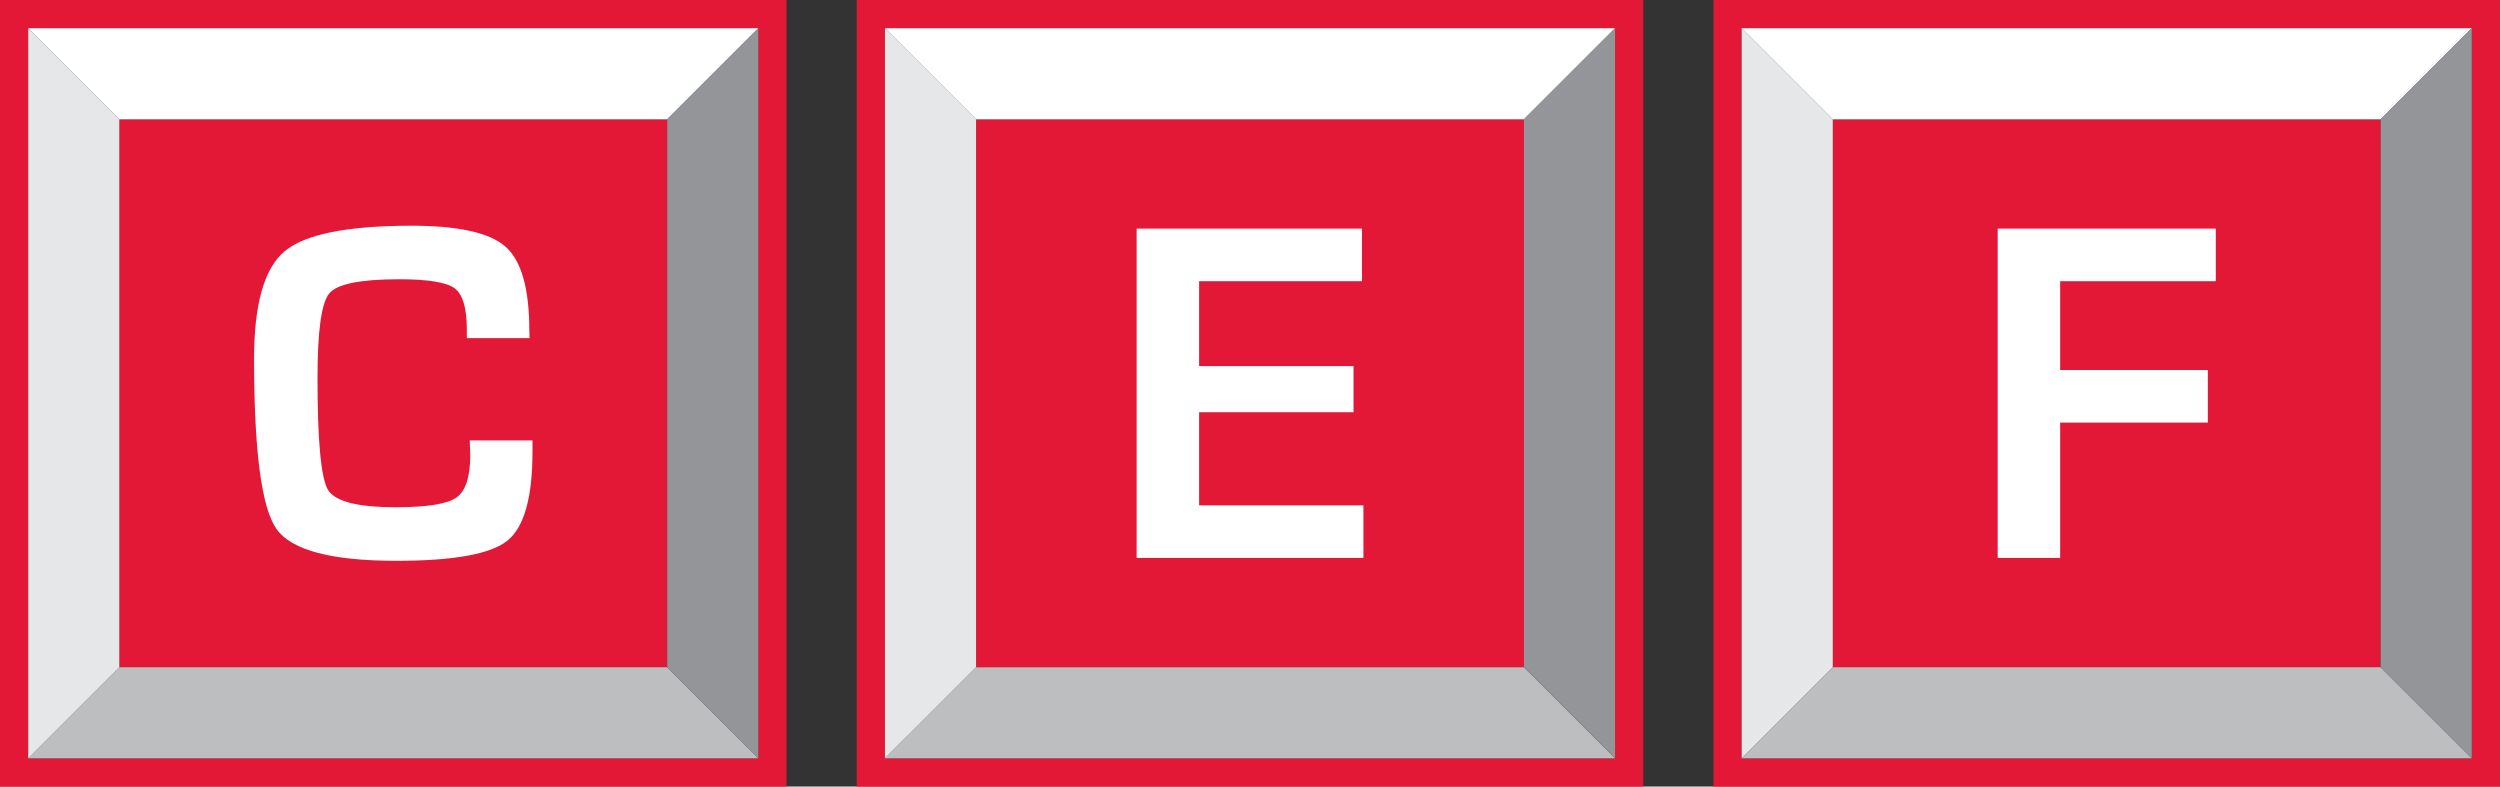 <?xml version="1.0" encoding="utf-8"?>
<!-- Generator: Adobe Illustrator 16.0.4, SVG Export Plug-In . SVG Version: 6.00 Build 0)  -->
<!DOCTYPE svg PUBLIC "-//W3C//DTD SVG 1.1//EN" "http://www.w3.org/Graphics/SVG/1.1/DTD/svg11.dtd">
<svg version="1.1" id="Layer_1" xmlns="http://www.w3.org/2000/svg" xmlns:xlink="http://www.w3.org/1999/xlink" x="0px" y="0px"
	 width="459.213px" height="144.473px" viewBox="0 0 459.213 144.473" enable-background="new 0 0 459.213 144.473"
	 xml:space="preserve">
<rect x="0" y="0" width="459.213" height="144.473" fill="#333333" stroke="none"/>
<g>
	<g>
		<rect x="21.919" y="21.915" fill="#E31837" width="100.635" height="100.644"/>
		<path fill="#E31837" d="M144.472,144.472H-0.001V-0.001h144.474V144.472z M139.294,5.178H5.177v134.116h134.117V5.178z"/>
		<g>
			<g>
				<polygon fill="#BCBEC0" points="5.177,139.292 21.919,122.559 122.554,122.559 139.295,139.292 				"/>
				<polygon fill="#E6E7E8" points="5.177,5.176 21.919,21.915 21.919,122.559 5.177,139.292 				"/>
				<polygon fill="#FFFFFF" points="5.177,5.176 21.919,21.915 122.554,21.915 139.295,5.176 				"/>
				<polygon fill="#939598" points="122.554,21.915 139.295,5.176 139.295,139.292 122.554,122.559 				"/>
			</g>
			<g>
				<path fill="#FFFFFF" d="M86.287,80.9h11.522v2.083c0,8.421-1.54,13.864-4.61,16.33c-3.074,2.468-9.869,3.701-20.387,3.701
					c-11.936,0-19.277-1.948-22.025-5.854c-2.746-3.897-4.119-14.324-4.119-31.283c0-9.982,1.861-16.55,5.582-19.696
					c3.724-3.149,11.508-4.719,23.355-4.719c8.626,0,14.389,1.294,17.283,3.875c2.894,2.586,4.342,7.719,4.342,15.402l0.043,1.374
					H85.751v-1.551c0-3.962-0.746-6.493-2.236-7.604c-1.488-1.107-4.896-1.663-10.215-1.663c-7.121,0-11.398,0.875-12.83,2.618
					c-1.433,1.74-2.148,6.91-2.148,15.507c0,11.582,0.642,18.436,1.928,20.563c1.285,2.126,5.442,3.19,12.476,3.19
					c5.702,0,9.401-0.594,11.103-1.771c1.693-1.183,2.547-3.781,2.547-7.8L86.287,80.9z"/>
			</g>
		</g>
	</g>
	<g>
		<rect x="179.291" y="21.917" fill="#E31837" width="100.637" height="100.644"/>
		<path fill="#E31837" d="M301.844,144.474H157.371V0.001h144.474V144.474z M296.667,5.18H162.548v134.116h134.118V5.18z"/>
		<g>
			<g>
				<polygon fill="#BCBEC0" points="162.548,139.294 179.29,122.561 279.925,122.561 296.666,139.294 				"/>
				<polygon fill="#E6E7E8" points="162.548,5.178 179.29,21.917 179.29,122.561 162.548,139.294 				"/>
				<polygon fill="#FFFFFF" points="162.548,5.178 179.29,21.917 279.925,21.917 296.666,5.178 				"/>
				<polygon fill="#939598" points="279.925,21.917 296.666,5.178 296.666,139.294 279.925,122.561 				"/>
			</g>
			<g>
				<path fill="#FFFFFF" d="M220.259,51.65v15.598h28.365v8.471h-28.365v17.105h30.179v9.658h-41.655v-60.49h41.391v9.658H220.259z"
					/>
			</g>
		</g>
	</g>
	<g>
		<rect x="336.66" y="21.915" fill="#E31837" width="100.636" height="100.644"/>
		<path fill="#E31837" d="M459.212,144.472H314.74V-0.001h144.473V144.472z M454.035,5.178H319.917v134.116h134.117V5.178z"/>
		<g>
			<g>
				<polygon fill="#BCBEC0" points="319.916,139.292 336.657,122.555 437.292,122.555 454.033,139.292 				"/>
				<polygon fill="#E6E7E8" points="319.916,5.176 336.657,21.915 336.657,122.555 319.916,139.292 				"/>
				<polygon fill="#FFFFFF" points="319.916,5.176 336.657,21.915 437.292,21.915 454.033,5.176 				"/>
				<polygon fill="#939598" points="437.292,21.915 454.033,5.176 454.033,139.292 437.292,122.555 				"/>
			</g>
			<g>
				<path fill="#FFFFFF" d="M378.421,51.65v16.308h27.123v9.662h-27.123v24.861h-11.475V41.993h40.061v9.657H378.421z"/>
			</g>
		</g>
	</g>
</g>
</svg>
